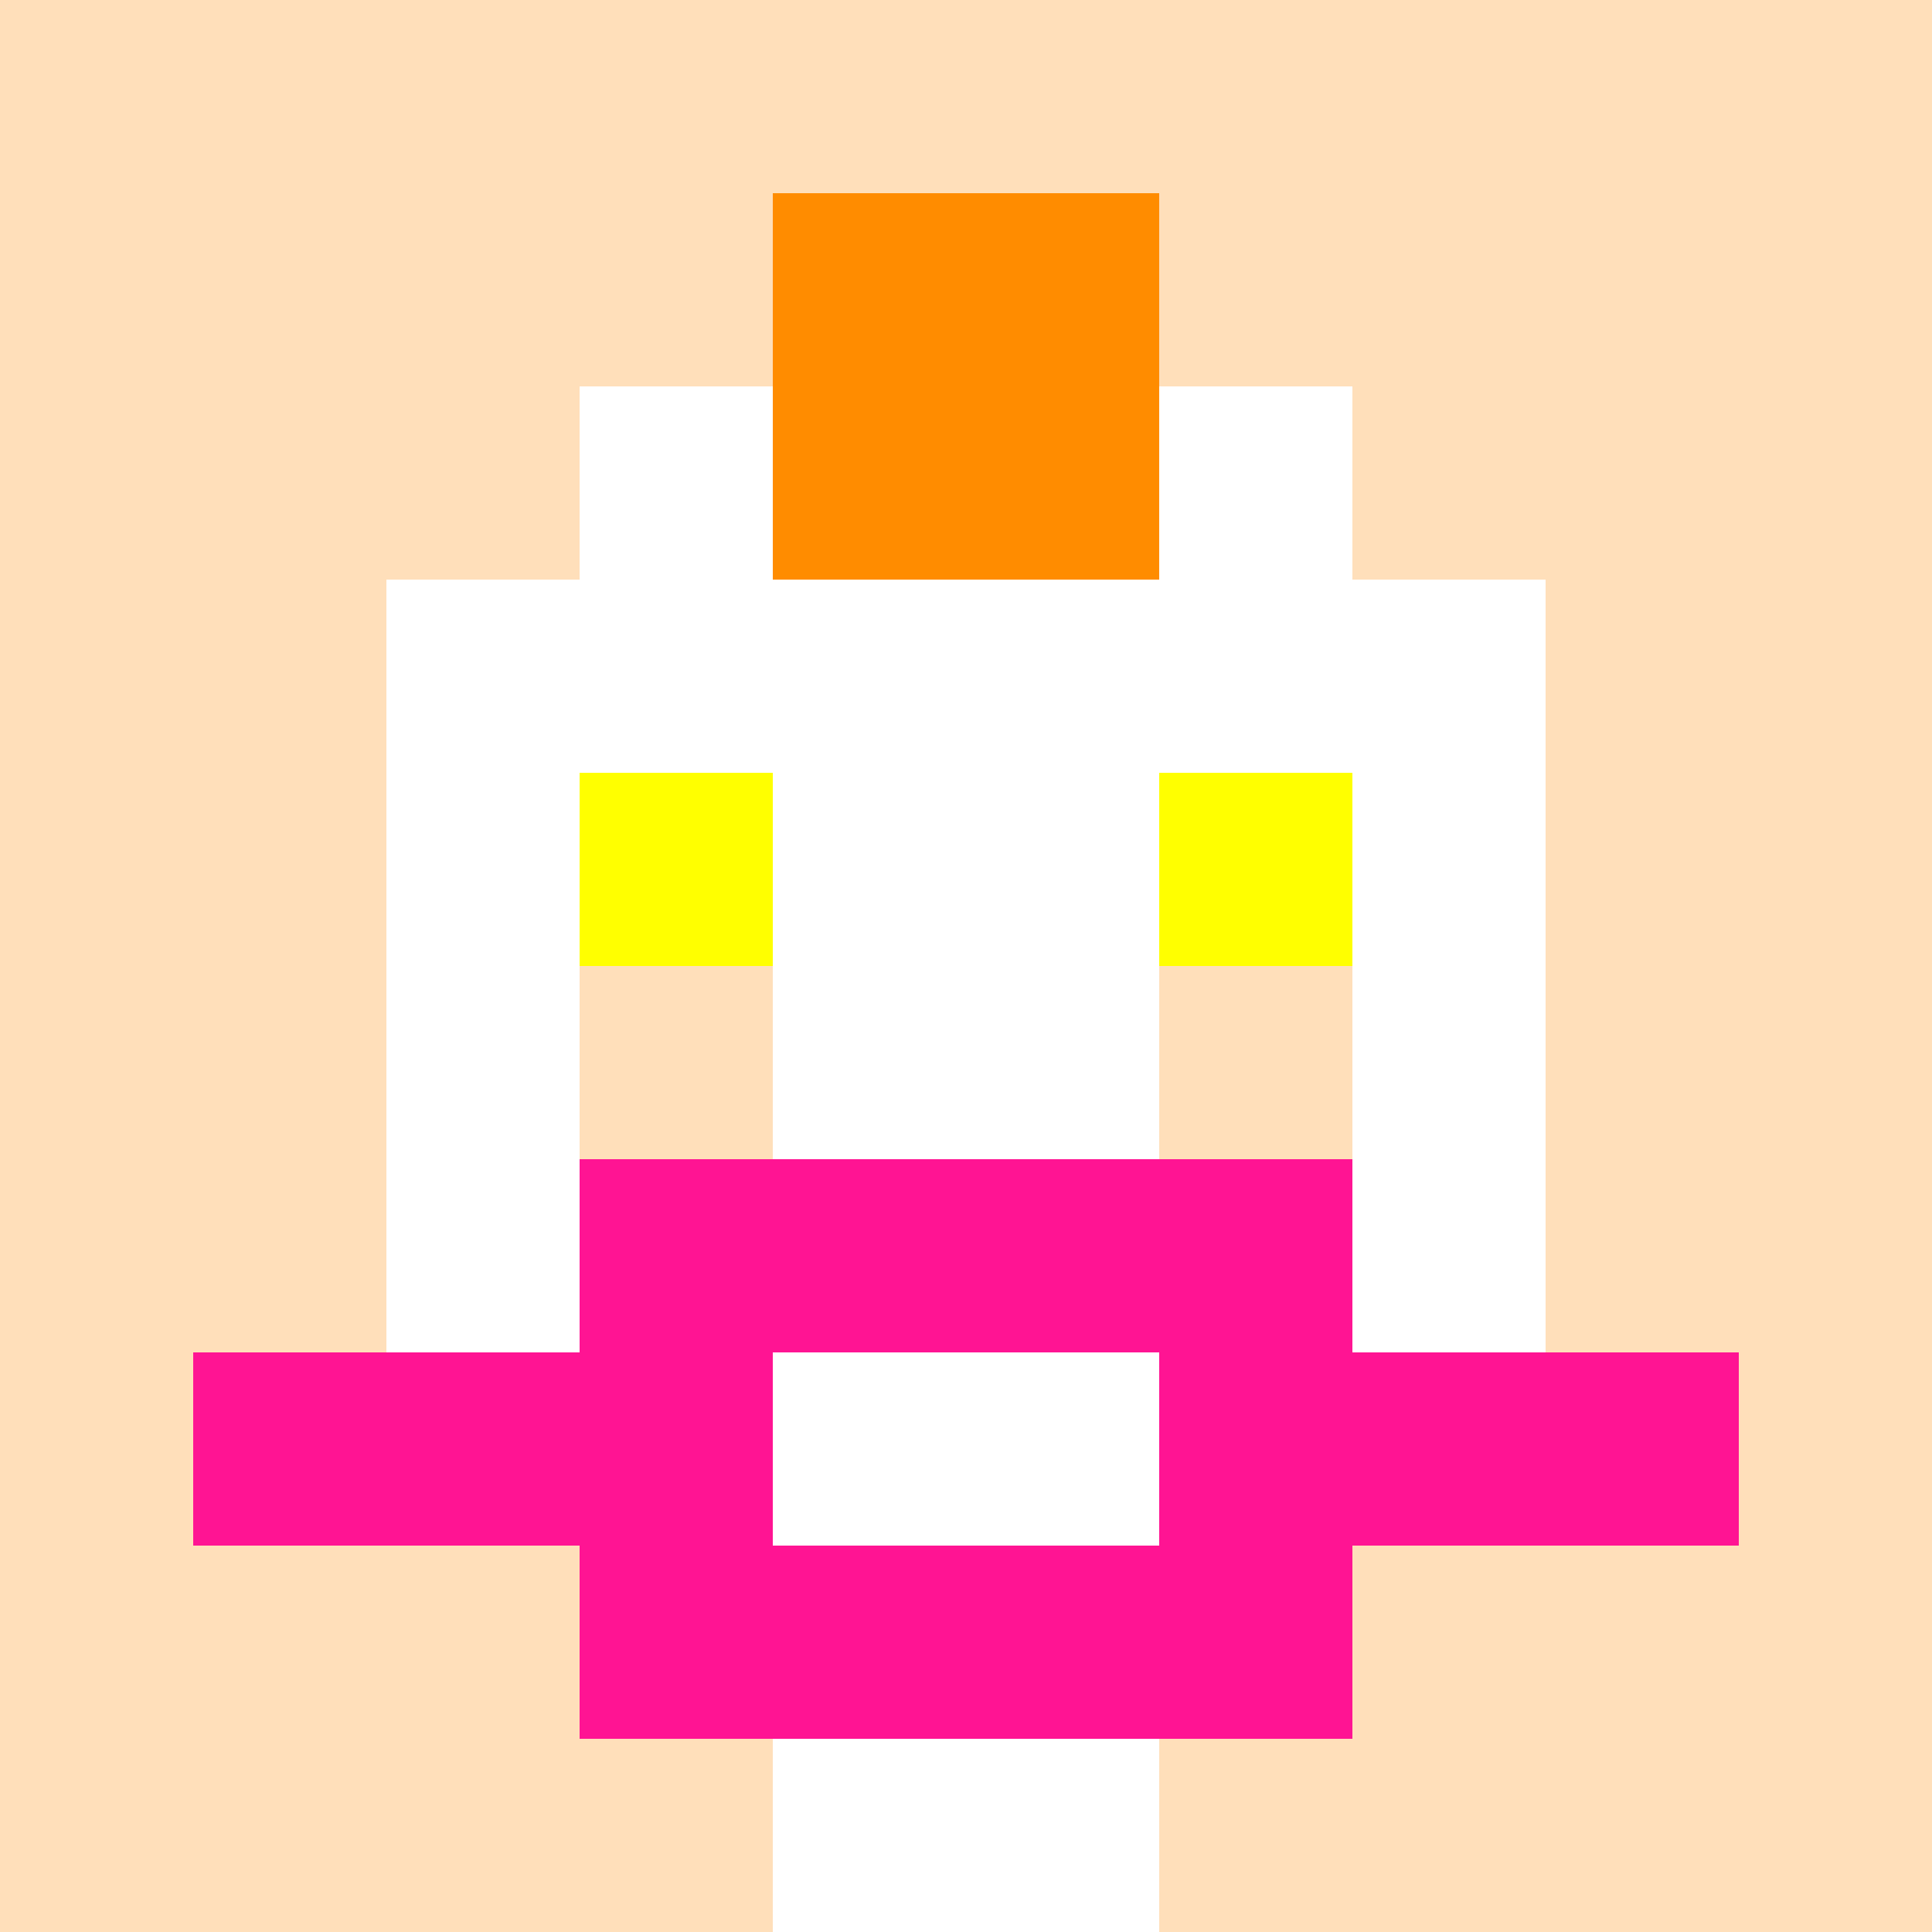 <svg xmlns="http://www.w3.org/2000/svg" version="1.1" width="600" height="600" viewBox="0 0 966 966">
  <title>'goose-pfp-punk' by Dmitri Cherniak</title>
  <desc>The Goose Is Loose</desc>
  <rect width="100%" height="100%" fill="#7272cc"/>
  <g>
    <g id="0-0">
      <rect x="0" y="0" height="966" width="966" fill="#FFDFBA"/>
      
      <g>
        <rect id="0-0-3-2-4-7" x="289.8" y="193.2" width="386.4" height="676.2" fill="#FFFFFF"/>
        <rect id="0-0-2-3-6-5" x="193.2" y="289.8" width="579.6" height="483" fill="#FFFFFF"/>
        <rect id="0-0-4-8-2-2" x="386.4" y="772.8" width="193.2" height="193.2" fill="#FFFFFF"/>
        <rect id="0-0-1-7-8-1" x="96.6" y="676.2" width="772.8" height="96.6" fill="#FF1493"/>
        <rect id="0-0-3-6-4-3" x="289.8" y="579.6" width="386.4" height="289.8" fill="#FF1493"/>
        <rect id="0-0-4-7-2-1" x="386.4" y="676.2" width="193.2" height="96.6" fill="#FFFFFF"/>
        <rect id="0-0-3-4-1-1" x="289.8" y="386.4" width="96.6" height="96.6" fill="#FFFF00"/>
        <rect id="0-0-6-4-1-1" x="579.6" y="386.4" width="96.6" height="96.6" fill="#FFFF00"/>
        <rect id="0-0-3-5-1-1" x="289.8" y="483" width="96.6" height="96.6" fill="#FFDFBA"/>
        <rect id="0-0-6-5-1-1" x="579.6" y="483" width="96.6" height="96.6" fill="#FFDFBA"/>
        <rect id="0-0-4-1-2-2" x="386.4" y="96.6" width="193.2" height="193.2" fill="#FF8C00"/>
  
        </g>

    </g>
  </g>
</svg>